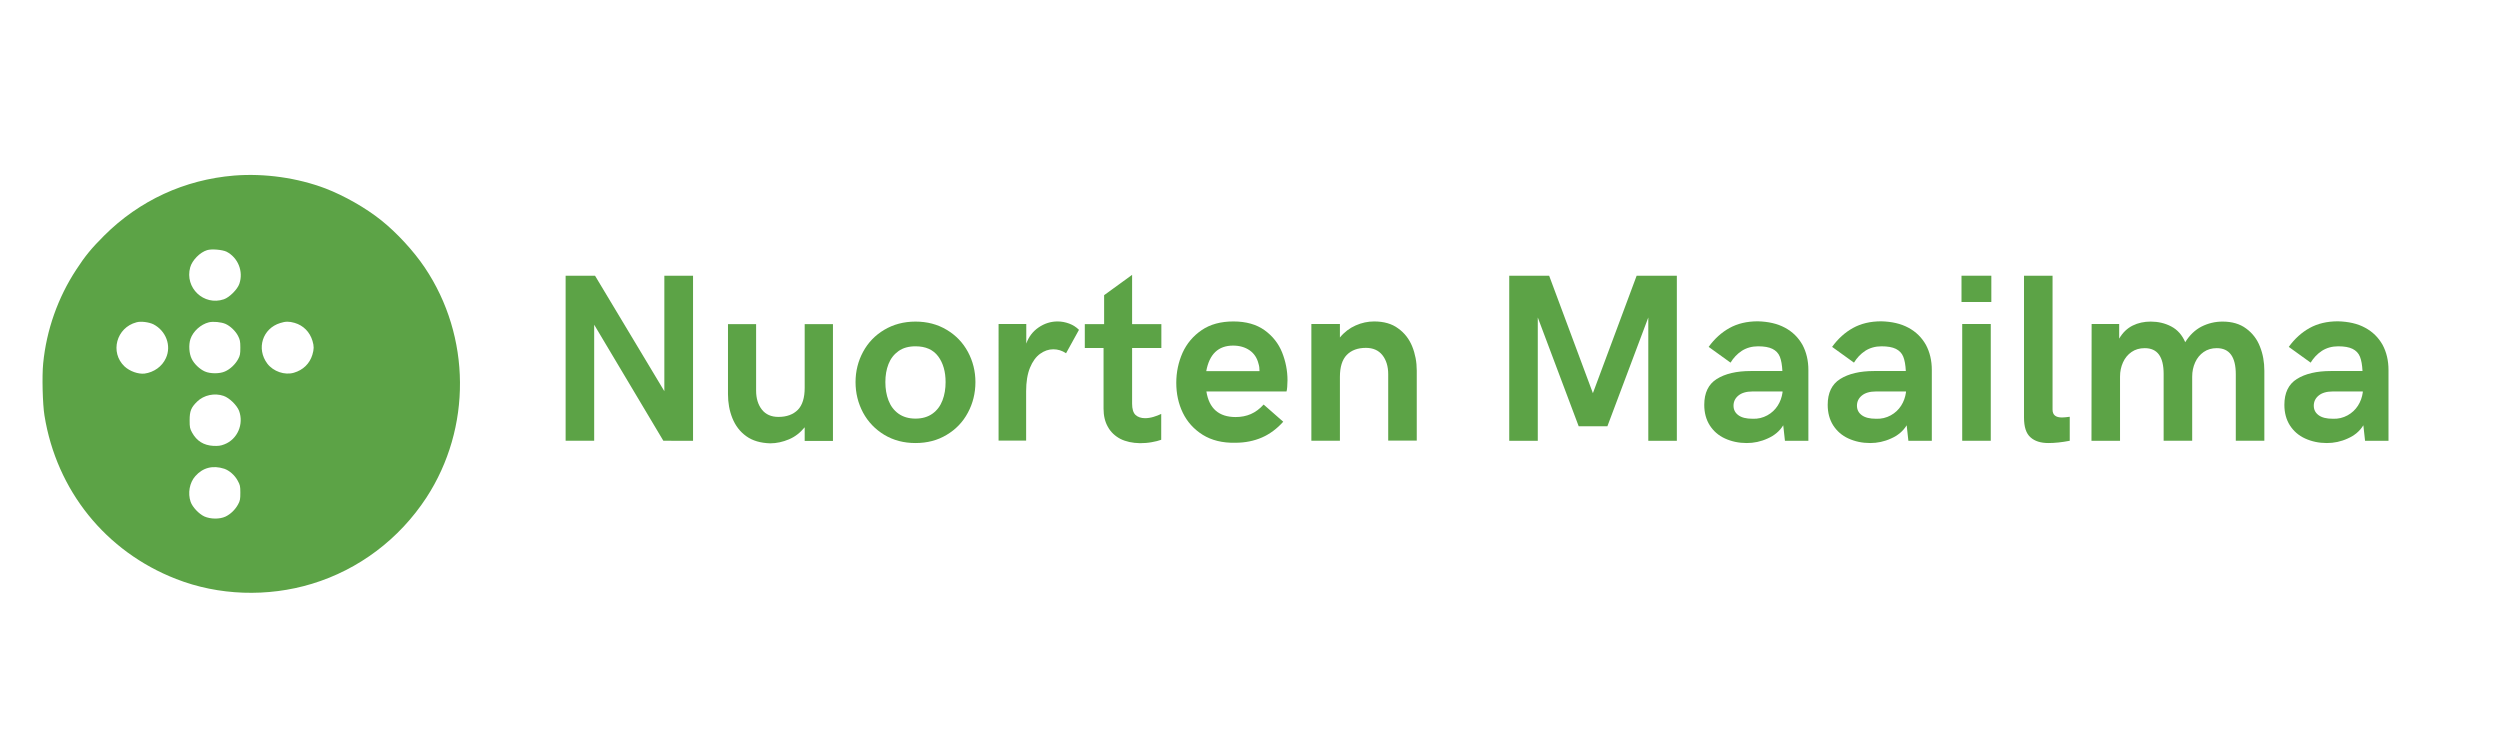 <?xml version="1.0" encoding="utf-8"?>
<!-- Generator: Adobe Illustrator 28.0.0, SVG Export Plug-In . SVG Version: 6.00 Build 0)  -->
<svg version="1.1" id="Layer_1" xmlns="http://www.w3.org/2000/svg" xmlns:xlink="http://www.w3.org/1999/xlink" x="0px" y="0px"
	 viewBox="0 0 176 53" style="enable-background:new 0 0 176 53;" xml:space="preserve">
<style type="text/css">
	.st0{fill:#5ca346;}
</style>
<g>
	<path class="st0" d="M16.48,12.36c-3.49,0.29-6.66,1.75-9.15,4.23c-0.88,0.88-1.33,1.42-1.96,2.39c-1.3,1.98-2.1,4.26-2.33,6.6
		c-0.09,0.88-0.04,2.88,0.09,3.67c0.85,5.28,4.31,9.58,9.27,11.51c2.98,1.17,6.44,1.29,9.56,0.34c3.3-1,6.15-3.15,8.06-6.07
		c3.19-4.9,3.15-11.34-0.12-16.2c-0.78-1.16-1.97-2.45-3.06-3.32c-1.1-0.88-2.6-1.73-3.92-2.24C20.94,12.52,18.64,12.19,16.48,12.36
		 M15.95,17.72c0.81,0.42,1.2,1.39,0.9,2.26c-0.13,0.39-0.7,0.96-1.09,1.09c-1.41,0.48-2.77-0.81-2.37-2.25
		c0.14-0.5,0.69-1.06,1.19-1.21C14.9,17.51,15.66,17.58,15.95,17.72 M10.8,22.83c0.89,0.46,1.28,1.51,0.88,2.38
		c-0.27,0.6-0.85,1-1.5,1.09c-0.45,0.05-1.04-0.16-1.41-0.5c-1.05-0.99-0.58-2.74,0.84-3.11C9.92,22.6,10.49,22.68,10.8,22.83
		 M15.87,22.8c0.34,0.15,0.71,0.5,0.89,0.85c0.13,0.26,0.16,0.37,0.16,0.82c0,0.45-0.02,0.57-0.16,0.82
		c-0.19,0.35-0.55,0.7-0.92,0.86c-0.37,0.17-1.04,0.17-1.42,0c-0.36-0.16-0.75-0.53-0.92-0.88c-0.19-0.37-0.23-1-0.09-1.41
		c0.18-0.53,0.72-1.03,1.3-1.17C15.01,22.62,15.56,22.67,15.87,22.8 M20.74,22.73c0.62,0.18,1.07,0.64,1.26,1.27
		c0.11,0.37,0.11,0.58-0.01,0.98c-0.19,0.62-0.65,1.07-1.3,1.26c-0.65,0.19-1.45-0.09-1.87-0.64c-0.79-1.05-0.34-2.48,0.91-2.86
		C20.1,22.62,20.36,22.62,20.74,22.73 M15.74,27.87c0.41,0.14,0.93,0.65,1.09,1.05c0.35,0.95-0.12,2.01-1.03,2.36
		c-0.28,0.11-0.43,0.12-0.78,0.11c-0.68-0.04-1.17-0.34-1.5-0.94c-0.15-0.28-0.17-0.36-0.17-0.86c0-0.65,0.1-0.9,0.53-1.32
		C14.35,27.81,15.11,27.65,15.74,27.87 M15.79,33c0.35,0.12,0.74,0.45,0.95,0.85c0.16,0.29,0.18,0.37,0.18,0.84
		c0,0.45-0.02,0.57-0.16,0.82c-0.2,0.37-0.53,0.69-0.89,0.86c-0.41,0.19-1.05,0.18-1.48-0.01c-0.39-0.18-0.84-0.66-0.97-1.03
		c-0.21-0.61-0.08-1.35,0.33-1.81C14.28,32.92,14.98,32.74,15.79,33"/>
</g>
<g>
	<path class="st0" d="M48.79,19.41v11.62H46.7l-4.87-8.17v8.17h-2.01V19.41h2.07l4.88,8.13v-8.13H48.79z"/>
	<path class="st0" d="M52.54,30.71c-0.45-0.32-0.77-0.75-0.98-1.27c-0.21-0.52-0.31-1.09-0.31-1.69v-4.93h1.98v4.68
		c0,0.55,0.14,1,0.41,1.34c0.27,0.34,0.66,0.51,1.16,0.51c0.59,0,1.04-0.17,1.37-0.5c0.32-0.33,0.48-0.85,0.48-1.54v-4.49h1.99v8.22
		h-1.99v-0.96c-0.31,0.38-0.68,0.67-1.11,0.85c-0.43,0.18-0.87,0.28-1.32,0.28C53.55,31.19,52.98,31.03,52.54,30.71z"/>
	<path class="st0" d="M62.25,30.61c-0.64-0.39-1.14-0.91-1.49-1.56c-0.35-0.66-0.53-1.37-0.53-2.15c0-0.77,0.18-1.48,0.53-2.13
		c0.35-0.65,0.85-1.17,1.49-1.55c0.64-0.38,1.37-0.58,2.2-0.58c0.82,0,1.55,0.19,2.2,0.58c0.64,0.38,1.14,0.9,1.49,1.55
		c0.35,0.65,0.53,1.36,0.53,2.13c0,0.78-0.18,1.5-0.53,2.15c-0.35,0.66-0.85,1.18-1.49,1.56c-0.64,0.39-1.37,0.58-2.2,0.58
		C63.63,31.19,62.9,31,62.25,30.61z M65.65,29.12c0.32-0.23,0.55-0.54,0.7-0.93c0.15-0.39,0.22-0.82,0.22-1.29
		c0-0.73-0.17-1.34-0.52-1.81s-0.88-0.71-1.6-0.71c-0.48,0-0.88,0.11-1.2,0.34c-0.32,0.23-0.55,0.53-0.7,0.91
		c-0.15,0.38-0.22,0.8-0.22,1.27c0,0.47,0.07,0.9,0.22,1.29c0.15,0.39,0.38,0.7,0.7,0.93c0.32,0.23,0.72,0.35,1.2,0.35
		S65.33,29.35,65.65,29.12z"/>
	<path class="st0" d="M70.29,22.81h1.96v1.38c0.17-0.48,0.46-0.86,0.87-1.14s0.86-0.42,1.33-0.42c0.28,0,0.55,0.05,0.82,0.15
		c0.27,0.1,0.5,0.25,0.69,0.44l-0.91,1.65c-0.28-0.19-0.58-0.28-0.9-0.28c-0.33,0-0.64,0.11-0.93,0.32
		c-0.29,0.21-0.53,0.54-0.71,0.98c-0.18,0.44-0.27,1-0.27,1.66v3.47h-1.94V22.81z"/>
	<path class="st0" d="M78.88,30.9c-0.38-0.2-0.68-0.48-0.88-0.84c-0.21-0.36-0.31-0.8-0.31-1.29v-4.27h-1.32v-1.68h1.36v-2.04
		l1.97-1.43v3.47h2.06v1.68h-2.06v3.92c0,0.37,0.08,0.64,0.24,0.79s0.39,0.23,0.67,0.23c0.19,0,0.39-0.03,0.59-0.09
		c0.2-0.06,0.39-0.13,0.55-0.21v1.82c-0.18,0.07-0.4,0.12-0.67,0.17c-0.27,0.05-0.55,0.07-0.83,0.07
		C79.72,31.19,79.26,31.09,78.88,30.9z"/>
	<path class="st0" d="M84.67,30.61c-0.62-0.39-1.09-0.91-1.4-1.55c-0.31-0.64-0.46-1.35-0.46-2.11c0-0.75,0.15-1.45,0.44-2.11
		c0.3-0.66,0.75-1.19,1.35-1.6s1.35-0.61,2.23-0.61c0.9,0,1.63,0.21,2.2,0.62c0.57,0.41,0.98,0.94,1.23,1.56
		c0.25,0.63,0.38,1.28,0.38,1.96c0,0.16-0.01,0.32-0.02,0.47c-0.01,0.15-0.03,0.26-0.05,0.32h-5.64c0.19,1.2,0.88,1.8,2.06,1.8
		c0.39,0,0.75-0.07,1.07-0.21c0.32-0.14,0.62-0.36,0.9-0.67l1.38,1.21c-0.45,0.5-0.95,0.87-1.5,1.11c-0.55,0.24-1.18,0.37-1.87,0.37
		C86.06,31.19,85.3,31,84.67,30.61z M88.67,26.13c0-0.2-0.02-0.37-0.07-0.52c-0.1-0.41-0.31-0.73-0.63-0.95
		c-0.32-0.22-0.71-0.33-1.16-0.33c-1.04,0-1.67,0.6-1.89,1.8H88.67z"/>
	<path class="st0" d="M92.32,22.81h2.01v0.95c0.31-0.38,0.68-0.66,1.11-0.85s0.86-0.28,1.3-0.28c0.68,0,1.25,0.16,1.69,0.49
		c0.45,0.32,0.78,0.75,0.99,1.27c0.21,0.52,0.32,1.09,0.32,1.7v4.93h-2.01v-4.68c0-0.55-0.14-1-0.41-1.34s-0.66-0.51-1.16-0.51
		c-0.58,0-1.03,0.17-1.35,0.5c-0.32,0.33-0.48,0.85-0.48,1.54v4.5h-2.01V22.81z"/>
	<path class="st0" d="M118.05,19.41v11.62h-2.01v-8.68l-2.88,7.66h-2.02l-2.88-7.66v8.68h-2.01V19.41h2.81l3.08,8.27l3.08-8.27
		H118.05z"/>
	<path class="st0" d="M125.66,23.07c0.54,0.29,0.94,0.69,1.23,1.2c0.28,0.52,0.42,1.11,0.42,1.78v4.98h-1.65l-0.12-1.09
		c-0.25,0.41-0.62,0.72-1.1,0.93c-0.48,0.22-0.97,0.32-1.47,0.32c-0.56,0-1.07-0.11-1.53-0.32s-0.81-0.52-1.07-0.92
		c-0.26-0.41-0.39-0.89-0.39-1.45c0-0.84,0.29-1.45,0.88-1.82c0.59-0.37,1.39-0.56,2.39-0.56h2.23c-0.02-0.42-0.08-0.76-0.18-1.01
		c-0.1-0.25-0.28-0.43-0.52-0.55c-0.24-0.12-0.58-0.18-1.01-0.18c-0.44,0-0.82,0.11-1.15,0.32c-0.33,0.22-0.59,0.5-0.79,0.83
		l-1.54-1.11c0.42-0.58,0.91-1.02,1.47-1.33s1.22-0.47,1.99-0.47C124.49,22.64,125.12,22.78,125.66,23.07z M124.42,29.24
		c0.31-0.17,0.55-0.4,0.73-0.68s0.29-0.59,0.34-0.93v-0.07h-2.12c-0.43,0-0.76,0.1-0.99,0.29c-0.23,0.19-0.34,0.43-0.34,0.71
		s0.11,0.5,0.34,0.67s0.56,0.25,0.99,0.25C123.76,29.5,124.11,29.41,124.42,29.24z"/>
	<path class="st0" d="M134.35,23.07c0.54,0.29,0.94,0.69,1.23,1.2c0.28,0.52,0.42,1.11,0.42,1.78v4.98h-1.65l-0.12-1.09
		c-0.25,0.41-0.62,0.72-1.1,0.93c-0.48,0.22-0.97,0.32-1.47,0.32c-0.56,0-1.07-0.11-1.53-0.32s-0.81-0.52-1.07-0.92
		c-0.26-0.41-0.39-0.89-0.39-1.45c0-0.84,0.29-1.45,0.88-1.82c0.59-0.37,1.39-0.56,2.39-0.56h2.23c-0.02-0.42-0.08-0.76-0.18-1.01
		c-0.1-0.25-0.28-0.43-0.52-0.55c-0.24-0.12-0.58-0.18-1.01-0.18c-0.44,0-0.82,0.11-1.15,0.32c-0.33,0.22-0.59,0.5-0.79,0.83
		l-1.54-1.11c0.42-0.58,0.91-1.02,1.47-1.33s1.22-0.47,1.99-0.47C133.18,22.64,133.81,22.78,134.35,23.07z M133.11,29.24
		c0.31-0.17,0.55-0.4,0.73-0.68s0.29-0.59,0.34-0.93v-0.07h-2.12c-0.43,0-0.76,0.1-0.99,0.29c-0.23,0.19-0.34,0.43-0.34,0.71
		s0.11,0.5,0.34,0.67s0.56,0.25,0.99,0.25C132.45,29.5,132.8,29.41,133.11,29.24z"/>
	<path class="st0" d="M138.09,19.41h2.1v1.85h-2.1V19.41z M138.14,22.81h2.01v8.22h-2.01V22.81z"/>
	<path class="st0" d="M142.95,30.79c-0.31-0.27-0.46-0.73-0.46-1.4v-9.98h2.01v9.43c0,0.37,0.22,0.55,0.66,0.55
		c0.15,0,0.34-0.02,0.55-0.05v1.69c-0.56,0.11-1.06,0.16-1.5,0.16C143.67,31.19,143.25,31.06,142.95,30.79z"/>
	<path class="st0" d="M147.25,22.81h1.94v1.03c0.25-0.43,0.57-0.73,0.95-0.92s0.81-0.28,1.27-0.28c0.52,0,1,0.11,1.44,0.34
		c0.44,0.23,0.77,0.6,0.99,1.11c0.31-0.5,0.7-0.87,1.15-1.1c0.46-0.23,0.95-0.35,1.48-0.35c0.66,0,1.22,0.16,1.66,0.49
		c0.44,0.32,0.77,0.75,0.97,1.27c0.21,0.52,0.31,1.09,0.31,1.7v4.93h-2.01v-4.68c0-1.23-0.45-1.84-1.34-1.84
		c-0.35,0-0.66,0.09-0.92,0.27c-0.26,0.18-0.46,0.42-0.6,0.73c-0.14,0.31-0.21,0.64-0.21,1.01v4.51h-2.01v-4.71
		c0-1.21-0.44-1.81-1.33-1.81c-0.36,0-0.67,0.09-0.93,0.27c-0.26,0.18-0.46,0.42-0.6,0.73c-0.14,0.31-0.21,0.64-0.21,1.01v4.51
		h-2.01L147.25,22.81z"/>
	<path class="st0" d="M166.5,23.07c0.54,0.29,0.94,0.69,1.23,1.2c0.28,0.52,0.42,1.11,0.42,1.78v4.98h-1.65l-0.12-1.09
		c-0.25,0.41-0.62,0.72-1.1,0.93c-0.48,0.22-0.97,0.32-1.47,0.32c-0.56,0-1.07-0.11-1.53-0.32s-0.81-0.52-1.07-0.92
		c-0.26-0.41-0.39-0.89-0.39-1.45c0-0.84,0.29-1.45,0.88-1.82c0.59-0.37,1.39-0.56,2.39-0.56h2.23c-0.02-0.42-0.08-0.76-0.18-1.01
		c-0.1-0.25-0.28-0.43-0.52-0.55c-0.24-0.12-0.58-0.18-1.01-0.18c-0.44,0-0.82,0.11-1.15,0.32c-0.33,0.22-0.59,0.5-0.79,0.83
		l-1.54-1.11c0.42-0.58,0.91-1.02,1.47-1.33s1.22-0.47,1.99-0.47C165.33,22.64,165.97,22.78,166.5,23.07z M165.27,29.24
		c0.31-0.17,0.55-0.4,0.73-0.68s0.29-0.59,0.34-0.93v-0.07h-2.12c-0.43,0-0.76,0.1-0.99,0.29c-0.23,0.19-0.34,0.43-0.34,0.71
		s0.11,0.5,0.34,0.67s0.56,0.25,0.99,0.25C164.61,29.5,164.96,29.41,165.27,29.24z"/>
</g>
</svg>

